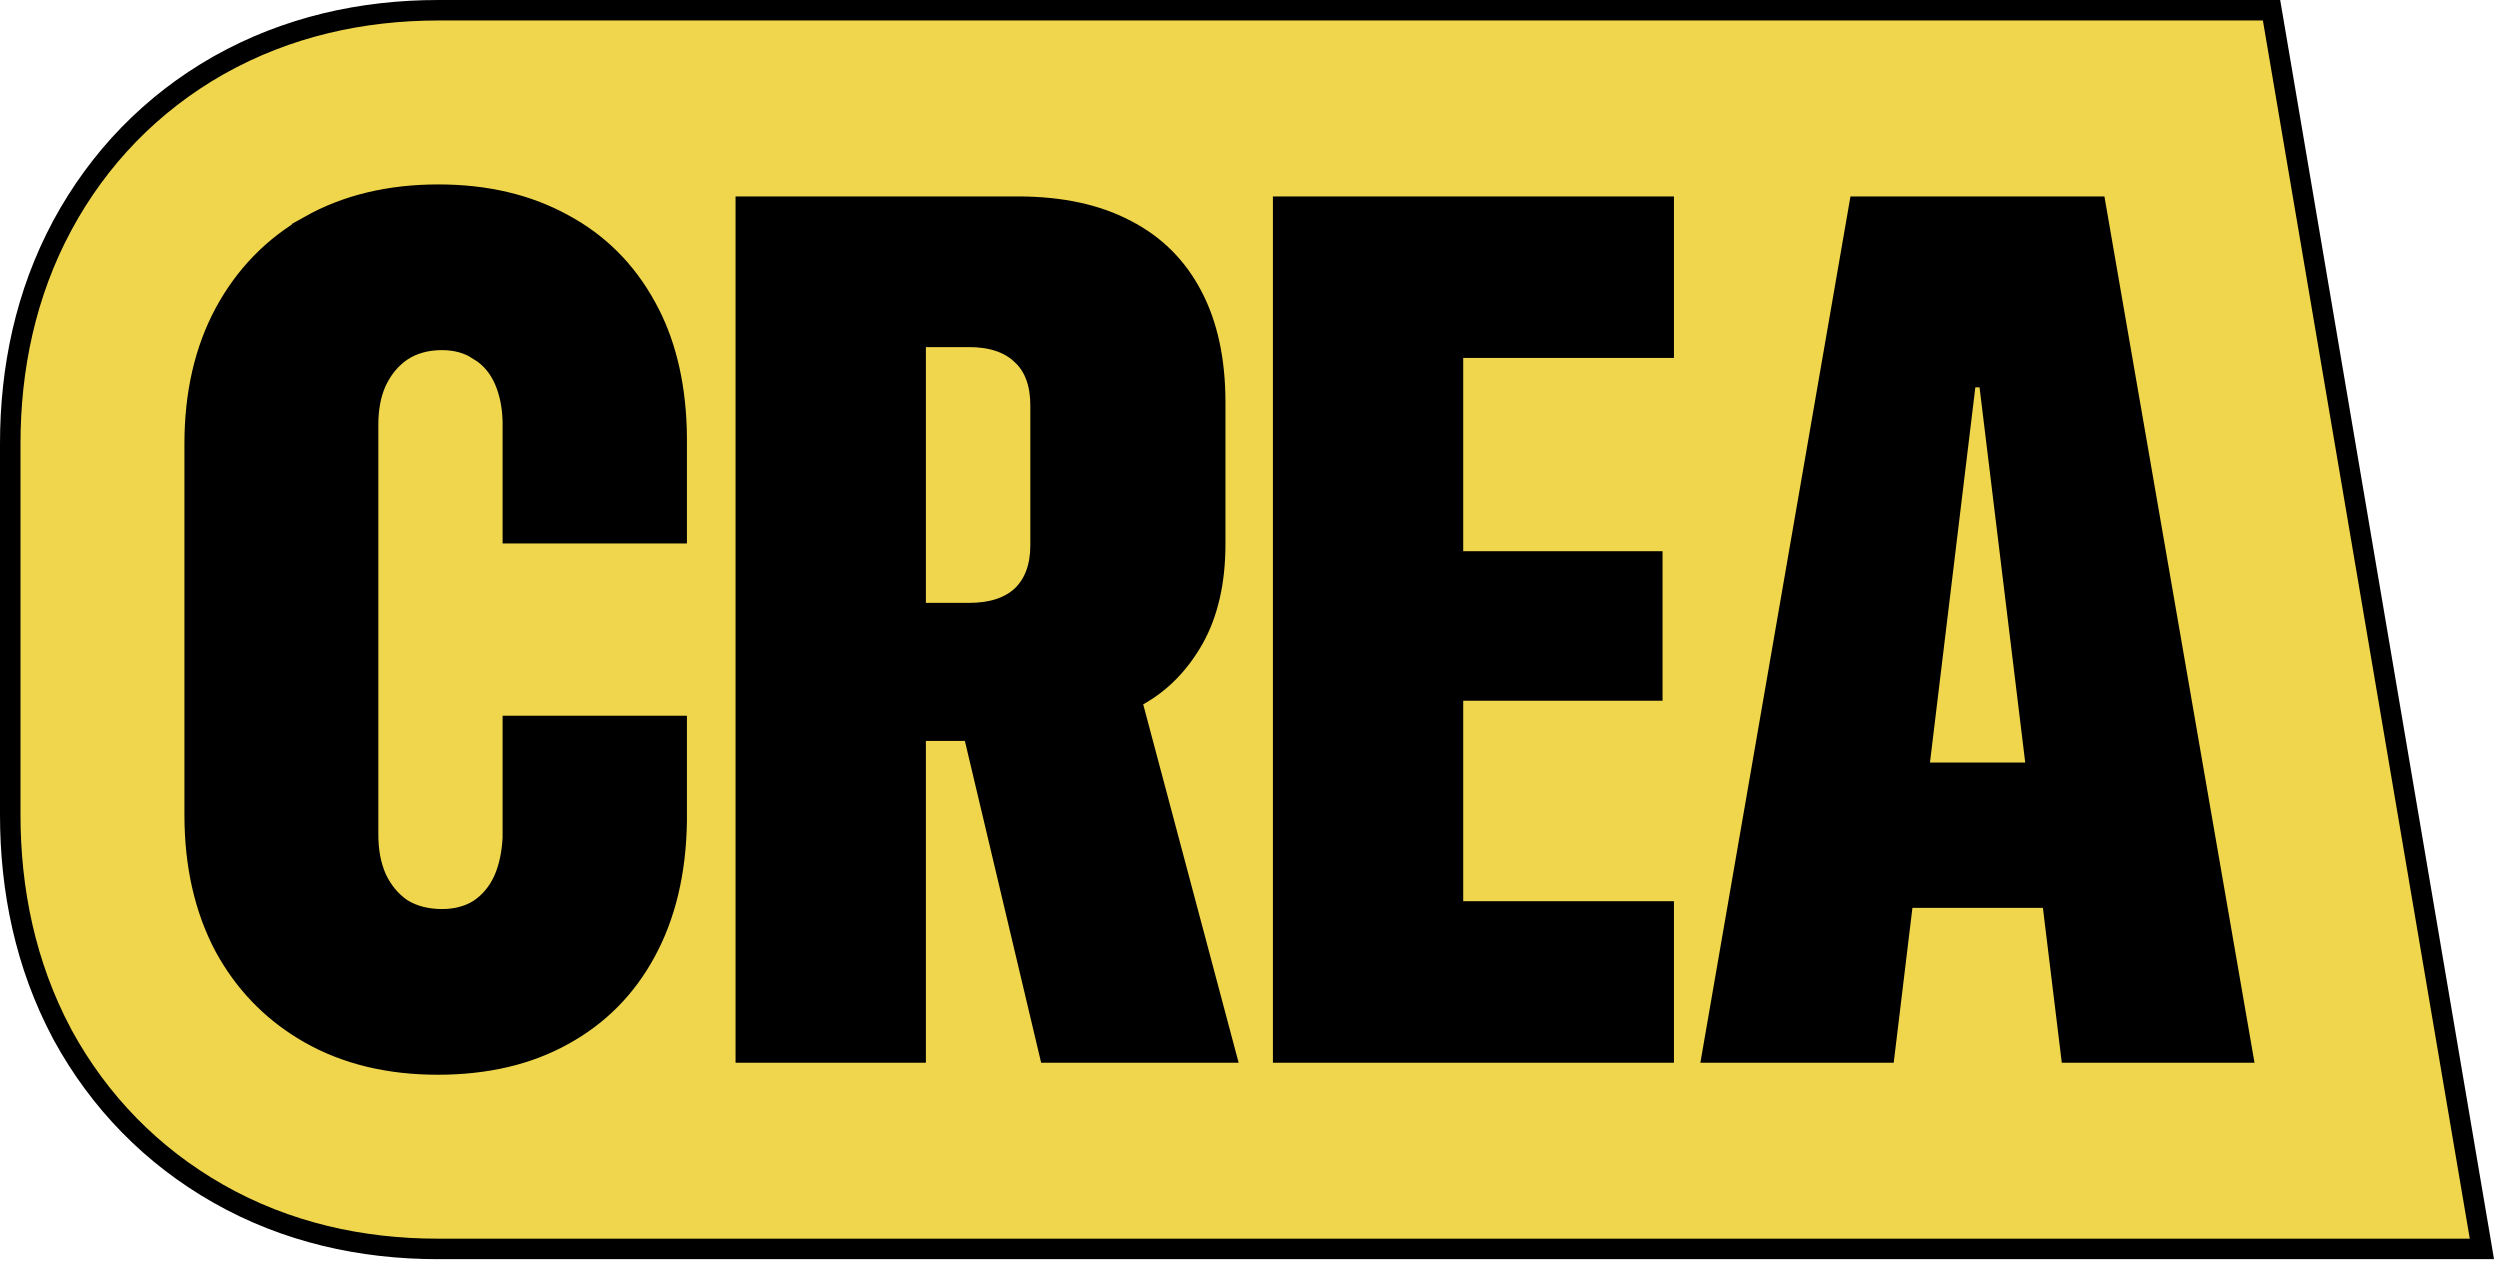 <svg xmlns="http://www.w3.org/2000/svg" width="122" height="62" viewBox="0 0 122 62" fill="none"><path d="M21.393 9C23.795 9 25.904 9.498 27.721 10.494C29.537 11.471 30.953 12.887 31.969 14.742C32.984 16.578 33.502 18.785 33.522 21.363V26.52H24.527V20.572C24.508 19.869 24.381 19.254 24.146 18.727C23.912 18.199 23.57 17.799 23.121 17.525C22.691 17.232 22.174 17.086 21.568 17.086C20.904 17.086 20.338 17.242 19.869 17.555C19.42 17.867 19.068 18.297 18.814 18.844C18.58 19.371 18.463 19.996 18.463 20.719V40.728C18.463 41.451 18.58 42.086 18.814 42.633C19.068 43.18 19.42 43.609 19.869 43.922C20.338 44.215 20.904 44.361 21.568 44.361C22.174 44.361 22.691 44.225 23.121 43.951C23.551 43.658 23.883 43.258 24.117 42.75C24.352 42.223 24.488 41.598 24.527 40.875V34.928H33.522V40.084C33.482 42.643 32.955 44.85 31.939 46.705C30.943 48.541 29.537 49.957 27.721 50.953C25.924 51.949 23.805 52.447 21.363 52.447C18.883 52.447 16.715 51.92 14.859 50.865C13.004 49.81 11.559 48.336 10.523 46.441C9.508 44.527 9 42.301 9 39.762V21.656C9 19.137 9.508 16.93 10.523 15.035C11.559 13.121 13.004 11.637 14.859 10.582C16.734 9.527 18.912 9 21.393 9ZM49.665 9.586C51.852 9.586 53.698 9.986 55.202 10.787C56.706 11.568 57.849 12.711 58.63 14.215C59.411 15.699 59.802 17.506 59.802 19.635V26.549C59.802 28.463 59.431 30.084 58.688 31.412C57.946 32.721 56.98 33.707 55.788 34.371L60.446 51.861H50.808L47.087 36.158H45.183V51.861H35.895V9.586H49.665ZM81.689 17.467H71.405V26.9H81.132V34.195H71.405V43.98H81.689V51.861H62.118V9.586H81.689V17.467ZM110.02 51.861H100.615L99.694 44.303H93.326L92.412 51.861H82.978L90.303 9.586H102.695L110.02 51.861ZM94.183 37.213H98.831L96.602 18.902H96.397L94.183 37.213ZM45.183 29.42H47.292C48.269 29.42 49.011 29.186 49.519 28.717C50.026 28.229 50.28 27.525 50.28 26.607V19.781C50.28 18.844 50.026 18.141 49.519 17.672C49.011 17.184 48.269 16.939 47.292 16.939H45.183V29.42Z" fill="black"></path><path d="M110.851 0.5L110.922 0.916L121.018 60.363L121.116 60.947H21.363C17.651 60.947 13.989 60.148 10.659 58.255C7.414 56.41 4.848 53.78 3.064 50.517L3.041 50.474L3.036 50.466L3.014 50.423V50.422C1.245 47.087 0.5 43.45 0.5 39.762V21.656C0.5 17.977 1.249 14.345 3.032 11.019V11.018L3.046 10.992L3.047 10.991C4.824 7.706 7.392 5.05 10.659 3.192L10.661 3.191L10.692 3.174C14.023 1.3 17.678 0.5 21.393 0.5H110.851ZM83.572 51.361H91.97L92.83 44.243L92.883 43.803H100.137L100.19 44.242L101.058 51.361H109.426L102.275 10.086H90.723L83.572 51.361ZM62.618 51.361H81.189V44.48H70.905V33.695H80.632V27.4H70.905V16.967H81.189V10.086H62.618V51.361ZM36.395 51.361H44.683V35.658H47.482L47.573 36.043L51.203 51.361H59.795L55.305 34.5L55.205 34.124L55.545 33.935C56.648 33.32 57.552 32.402 58.254 31.165C58.944 29.929 59.302 28.398 59.302 26.549V19.635C59.302 17.566 58.922 15.843 58.188 14.447L58.187 14.445C57.453 13.033 56.384 11.964 54.972 11.23L54.967 11.229C53.553 10.476 51.793 10.086 49.665 10.086H36.395V51.361ZM97.044 18.402L97.098 18.842L99.327 37.152L99.395 37.713H93.618L93.686 37.153L95.9 18.843L95.953 18.402H97.044ZM47.292 16.439C48.347 16.439 49.233 16.704 49.865 17.311H49.864C50.502 17.905 50.78 18.76 50.78 19.781V26.607C50.78 27.618 50.498 28.468 49.865 29.077L49.857 29.084C49.225 29.668 48.342 29.92 47.292 29.92H44.683V16.439H47.292ZM25.027 26.02H33.022V21.367L33.013 20.9C32.938 18.59 32.438 16.623 31.531 14.984L31.53 14.982C30.56 13.21 29.213 11.864 27.484 10.935L27.48 10.933C25.749 9.983 23.724 9.5 21.393 9.5C18.985 9.5 16.895 10.01 15.105 11.016L15.106 11.017C13.334 12.024 11.954 13.44 10.963 15.273C9.993 17.083 9.5 19.206 9.5 21.656V39.762C9.5 42.231 9.992 44.373 10.962 46.202L11.152 46.537C12.127 48.19 13.444 49.485 15.106 50.431C16.875 51.436 18.955 51.947 21.363 51.947C23.736 51.947 25.769 51.464 27.479 50.516L27.48 50.515C29.212 49.565 30.549 48.219 31.5 46.467L31.501 46.465C32.469 44.696 32.983 42.575 33.022 40.084V35.428H25.027V40.889L25.026 40.902C24.985 41.671 24.839 42.358 24.574 42.953L24.571 42.96C24.302 43.543 23.912 44.017 23.402 44.364L23.396 44.369L23.39 44.373C22.866 44.706 22.251 44.861 21.568 44.861C20.83 44.861 20.167 44.697 19.605 44.346L19.594 44.339L19.584 44.332C19.055 43.964 18.649 43.462 18.361 42.844L18.357 42.837L18.355 42.83C18.088 42.209 17.963 41.505 17.963 40.728V20.719C17.963 19.943 18.088 19.246 18.357 18.641L18.475 18.406C18.752 17.891 19.121 17.466 19.584 17.145L19.592 17.139C20.157 16.762 20.824 16.586 21.568 16.586C22.257 16.586 22.877 16.754 23.402 17.112H23.401C23.935 17.443 24.335 17.921 24.604 18.523C24.869 19.122 25.006 19.804 25.027 20.559V26.02Z" fill="#F0D64D" stroke="black"></path></svg>